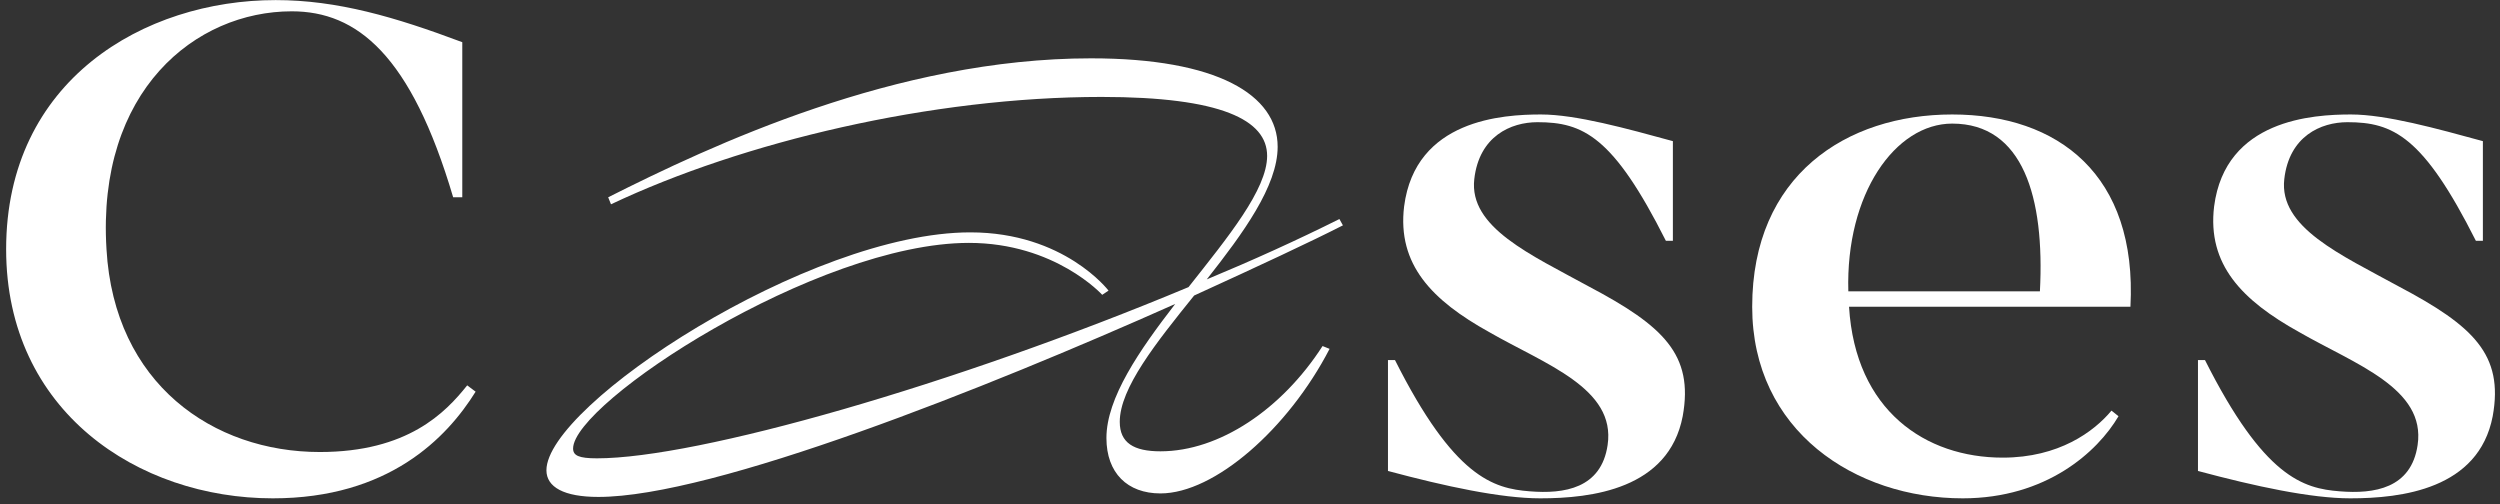 <?xml version="1.0" encoding="UTF-8"?> <svg xmlns="http://www.w3.org/2000/svg" width="228" height="46" viewBox="0 0 228 46" fill="none"><rect x="0" y="0" width="228" height="46" fill="#333333" stroke="none"/> <path d="M42.608 35.144L43.376 35.72C40.752 39.944 35.44 45.448 24.88 45.448C12.592 45.448 0.56 37.512 0.56 22.728C0.56 7.304 13.168 0.008 25.136 0.008C30.768 0.008 36.016 1.544 42.16 3.848V17.992H41.328C37.488 5 32.56 1.032 26.608 1.032C17.84 1.032 8.816 8.264 9.712 22.728C10.416 35.016 19.44 41.224 29.168 41.224C37.168 41.224 40.624 37.64 42.608 35.144Z" fill="white"></path> <path d="M105.834 41.16C111.21 41.16 116.906 37.32 120.618 31.56L121.258 31.816C117.482 39.112 110.762 45 105.834 45C102.826 45 100.906 43.144 100.906 39.944C100.906 36.296 103.914 31.944 107.178 27.72C89.962 35.4 65.066 45.32 54.57 45.32C51.434 45.32 49.834 44.424 49.834 42.888C49.834 36.936 73.77 21.192 88.49 21.192C97.066 21.192 101.098 26.504 101.098 26.504L100.522 26.888C100.522 26.888 96.234 22.152 88.362 22.152C74.474 22.152 52.266 36.744 52.266 40.904C52.266 41.544 52.778 41.8 54.442 41.8C63.594 41.8 86.954 35.144 108.394 26.184C111.978 21.64 115.562 17.288 115.562 14.216C115.562 10.952 111.402 8.84 100.458 8.84C84.97 8.84 67.754 12.936 55.722 18.632L55.466 17.992C64.874 13.256 81.706 5.32 99.498 5.32C111.018 5.32 116.522 8.648 116.522 13.384C116.522 16.968 113.386 21.256 110.058 25.48C114.218 23.752 118.314 21.896 122.154 19.976L122.474 20.552C119.594 22.024 114.794 24.264 108.906 26.952C105.45 31.24 102.122 35.4 102.122 38.472C102.122 40.392 103.402 41.16 105.834 41.16Z" fill="white"></path> <path d="M134.455 16.328C133.943 20.744 139.639 23.24 144.887 26.12C151.671 29.704 154.487 32.328 153.463 37.96C152.183 44.616 145.143 45.448 140.471 45.448C136.887 45.448 131.831 44.36 126.583 42.952V32.84H127.223C132.599 43.528 136.183 44.552 139.511 44.808C142.647 45.064 146.039 44.552 146.615 40.584C147.383 35.4 140.919 33.224 135.799 30.28C130.615 27.4 127.415 24.136 128.055 18.824C129.079 10.888 137.079 10.44 140.535 10.44C143.735 10.44 148.343 11.72 152.567 12.872V21.96H151.927C147.127 12.424 144.375 11.144 140.215 11.144C137.783 11.144 134.903 12.424 134.455 16.328Z" fill="white"></path> <path d="M178.04 10.44C187.704 10.44 194.936 15.944 194.296 27.976C194.232 27.976 168.632 27.976 168.632 27.976C169.208 37.448 175.608 41.736 182.648 41.736C187.768 41.736 190.968 39.368 192.568 37.448L193.208 37.96C191.288 41.224 186.616 45.448 179 45.448C169.208 45.448 159.8 39.304 159.8 27.976C159.8 16.008 168.376 10.44 178.04 10.44ZM186.04 26.568C186.488 17.992 184.504 11.272 178.04 11.272C172.856 11.272 168.312 17.672 168.568 26.568H186.04Z" fill="white"></path> <path d="M208.327 16.328C207.815 20.744 213.511 23.24 218.759 26.12C225.543 29.704 228.359 32.328 227.335 37.96C226.055 44.616 219.015 45.448 214.343 45.448C210.759 45.448 205.703 44.36 200.455 42.952V32.84H201.095C206.471 43.528 210.055 44.552 213.383 44.808C216.519 45.064 219.911 44.552 220.487 40.584C221.255 35.4 214.791 33.224 209.671 30.28C204.487 27.4 201.287 24.136 201.927 18.824C202.951 10.888 210.951 10.44 214.407 10.44C217.607 10.44 222.215 11.72 226.439 12.872V21.96H225.799C220.999 12.424 218.247 11.144 214.087 11.144C211.655 11.144 208.775 12.424 208.327 16.328Z" fill="white"></path> </svg> 